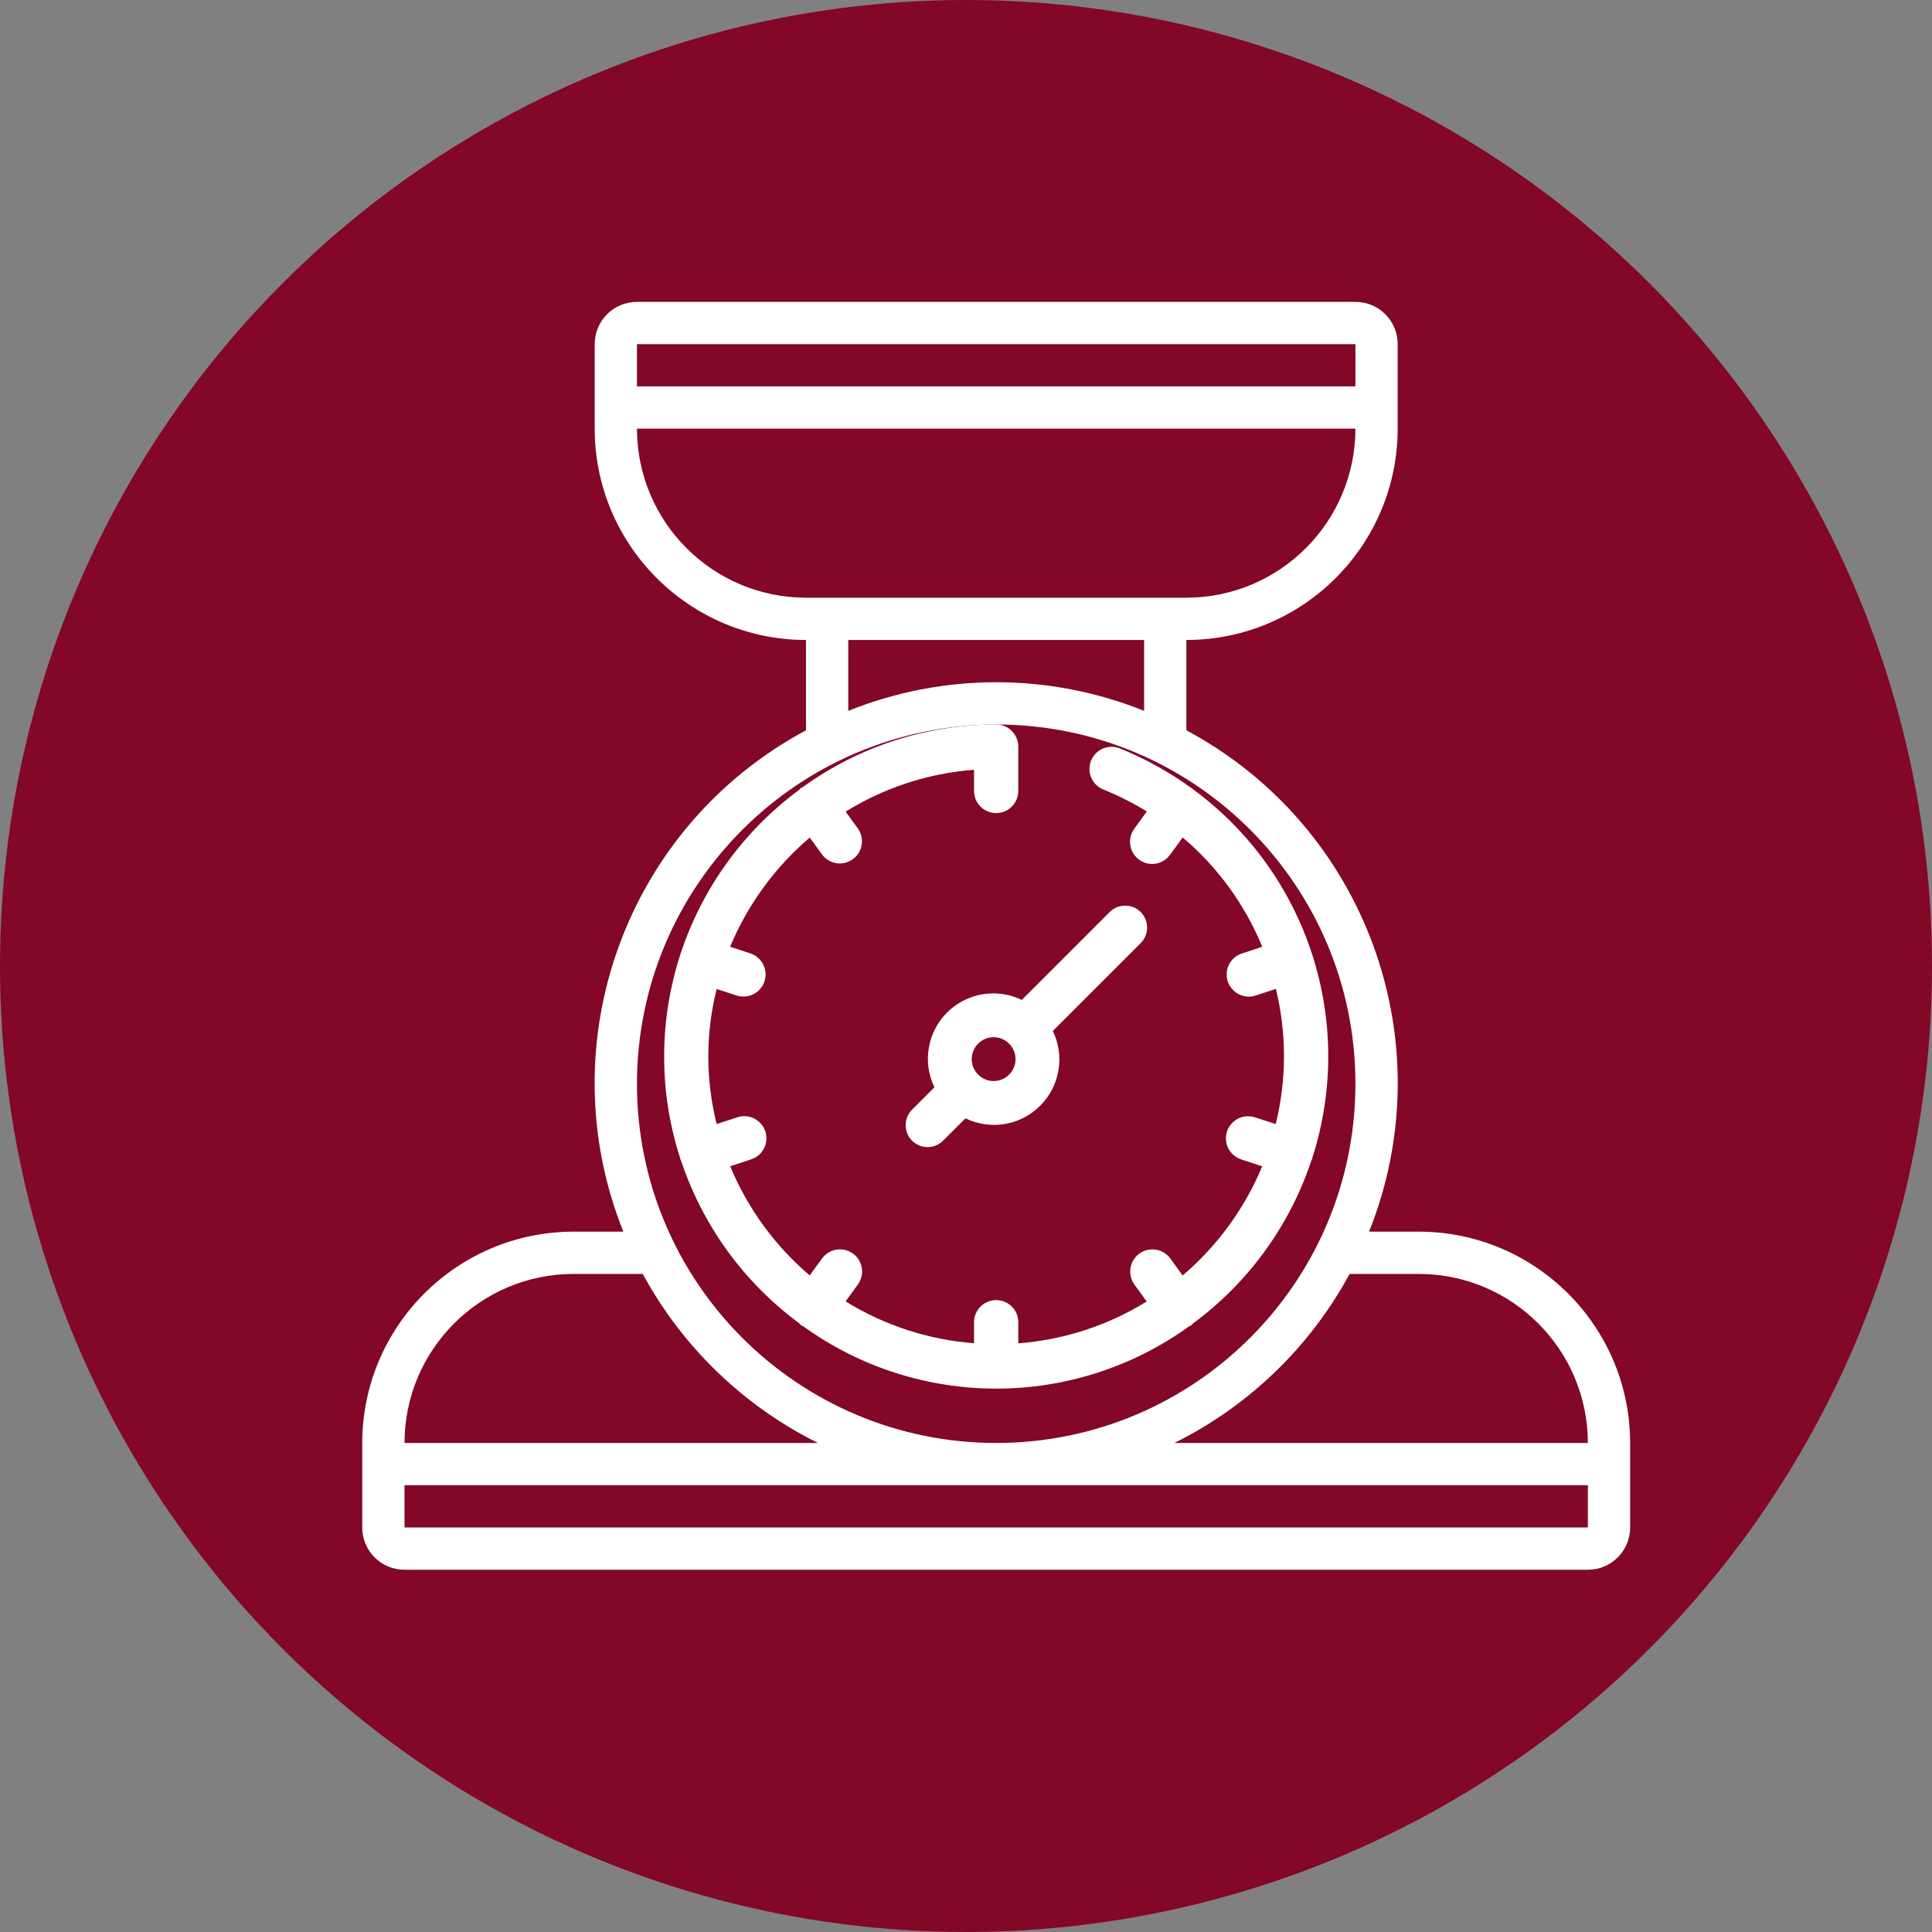 <?xml version="1.0" encoding="UTF-8"?>
<svg width="32px" height="32px" viewBox="0 0 32 32" version="1.1" xmlns="http://www.w3.org/2000/svg" xmlns:xlink="http://www.w3.org/1999/xlink">
    <rect x="0" y="0" width="32" height="32" fill="#808080" stroke="none"/>
    <title>paciencia</title>
    <g id="Mobile" stroke="none" stroke-width="1" fill="none" fill-rule="evenodd">
        <g id="Valero-Mobile-09-0-Cabanyes" transform="translate(-21, -5471)">
            <g id="paciencia" transform="translate(21, 5471)">
                <circle id="Oval-Copy-4" fill="#830727" cx="16" cy="16" r="16"></circle>
                <g id="005-weighing-scale" transform="translate(6, 5)" fill="#FFFFFF" fill-rule="nonzero">
                    <path d="M17.5,15.4 L16.676,15.4 C17.93,12.265 16.626,8.689 13.65,7.096 L13.65,5.6 C15.582,5.598 17.148,4.032 17.15,2.1 L17.15,0.7 C17.15,0.313 16.837,0 16.45,0 L4.55,0 C4.163,0 3.85,0.313 3.85,0.7 L3.85,2.1 C3.852,4.032 5.418,5.598 7.35,5.6 L7.35,7.096 C4.374,8.689 3.07,12.265 4.324,15.4 L3.5,15.4 C1.568,15.402 0.002,16.968 0,18.9 L0,20.3 C0,20.687 0.313,21 0.7,21 L20.3,21 C20.687,21 21,20.687 21,20.3 L21,18.9 C20.998,16.968 19.432,15.402 17.5,15.4 Z M16.45,0.7 L16.45,1.4 L4.55,1.4 L4.55,0.7 L16.45,0.7 Z M4.55,2.1 L16.45,2.1 C16.448,3.646 15.196,4.898 13.65,4.9 L7.35,4.9 C5.804,4.898 4.552,3.646 4.55,2.1 Z M8.05,5.6 L12.95,5.6 L12.95,6.774 C11.378,6.142 9.622,6.142 8.05,6.774 L8.05,5.6 Z M10.5,7 C13.786,7 16.45,9.664 16.45,12.95 C16.45,16.236 13.786,18.9 10.5,18.9 C7.214,18.9 4.55,16.236 4.55,12.95 C4.554,9.665 7.215,7.004 10.5,7 Z M3.5,16.1 L4.646,16.1 C5.302,17.31 6.316,18.288 7.548,18.9 L0.7,18.9 C0.702,17.354 1.954,16.102 3.5,16.1 Z M0.7,20.3 L0.7,19.6 L20.3,19.6 L20.3,20.3 L0.7,20.3 Z M13.452,18.9 C14.684,18.288 15.698,17.31 16.354,16.1 L17.5,16.1 C19.046,16.102 20.298,17.354 20.3,18.9 L13.452,18.9 Z" id="Shape"></path>
                    <path d="M12.893,10.106 C12.752,9.965 12.522,9.965 12.38,10.106 L10.924,11.562 C10.509,11.361 10.012,11.445 9.686,11.771 C9.36,12.097 9.276,12.594 9.477,13.009 L9.111,13.375 C9.016,13.467 8.979,13.602 9.012,13.729 C9.045,13.856 9.144,13.955 9.271,13.988 C9.398,14.021 9.533,13.984 9.624,13.889 L9.991,13.523 C10.407,13.725 10.903,13.641 11.229,13.314 C11.556,12.988 11.639,12.491 11.438,12.076 L12.894,10.62 C13.036,10.478 13.035,10.248 12.893,10.106 L12.893,10.106 Z M10.714,12.799 C10.611,12.903 10.454,12.934 10.319,12.878 C10.183,12.822 10.095,12.689 10.095,12.543 C10.095,12.396 10.183,12.263 10.319,12.207 C10.454,12.151 10.611,12.182 10.714,12.286 C10.856,12.428 10.856,12.658 10.714,12.799 Z" id="Shape"></path>
                    <path d="M5.278,14.217 C5.637,15.299 6.322,16.242 7.239,16.919 C7.248,16.93 7.257,16.94 7.268,16.95 C7.28,16.958 7.294,16.964 7.307,16.97 C9.215,18.343 11.786,18.343 13.693,16.97 C13.707,16.964 13.72,16.958 13.733,16.95 C13.743,16.94 13.753,16.93 13.762,16.919 C14.679,16.242 15.364,15.299 15.722,14.217 C15.725,14.211 15.729,14.206 15.732,14.2 C15.734,14.194 15.732,14.193 15.732,14.19 C16.465,11.929 15.66,9.453 13.737,8.056 C13.735,8.056 13.735,8.052 13.732,8.05 C13.729,8.049 13.728,8.05 13.726,8.048 C13.359,7.782 12.961,7.562 12.541,7.393 C12.354,7.323 12.145,7.414 12.071,7.6 C11.997,7.785 12.085,7.996 12.268,8.074 C12.52,8.175 12.763,8.298 12.995,8.44 L12.789,8.724 C12.71,8.83 12.694,8.971 12.748,9.091 C12.801,9.212 12.915,9.295 13.047,9.308 C13.178,9.321 13.306,9.263 13.382,9.155 L13.589,8.871 C14.167,9.36 14.619,9.981 14.907,10.682 L14.571,10.792 C14.399,10.847 14.294,11.02 14.322,11.198 C14.35,11.376 14.504,11.507 14.684,11.507 C14.723,11.507 14.761,11.501 14.798,11.489 L15.133,11.379 C15.222,11.746 15.267,12.122 15.267,12.5 C15.266,12.877 15.22,13.252 15.13,13.618 L14.799,13.511 C14.673,13.464 14.531,13.49 14.43,13.579 C14.329,13.667 14.284,13.804 14.314,13.936 C14.344,14.067 14.443,14.171 14.572,14.208 L14.906,14.318 C14.616,15.016 14.164,15.636 13.588,16.126 L13.384,15.845 C13.265,15.681 13.035,15.645 12.871,15.764 C12.707,15.883 12.671,16.113 12.79,16.277 L12.993,16.557 C12.35,16.955 11.62,17.192 10.866,17.25 L10.866,16.9 C10.866,16.698 10.702,16.534 10.5,16.534 C10.297,16.534 10.133,16.698 10.133,16.9 L10.133,17.248 C9.379,17.191 8.649,16.953 8.006,16.555 L8.209,16.275 C8.286,16.169 8.301,16.03 8.248,15.91 C8.194,15.791 8.081,15.709 7.951,15.695 C7.82,15.681 7.693,15.738 7.616,15.844 L7.411,16.125 C6.835,15.635 6.384,15.015 6.094,14.317 L6.427,14.207 C6.557,14.171 6.656,14.066 6.686,13.935 C6.715,13.803 6.671,13.666 6.569,13.578 C6.468,13.489 6.326,13.463 6.2,13.51 L5.87,13.618 C5.686,12.883 5.686,12.115 5.87,11.381 L6.2,11.488 C6.237,11.5 6.275,11.506 6.314,11.506 C6.494,11.506 6.648,11.375 6.676,11.197 C6.704,11.019 6.599,10.847 6.427,10.791 L6.093,10.681 C6.384,9.983 6.836,9.363 7.412,8.873 L7.616,9.153 C7.735,9.315 7.962,9.349 8.125,9.232 C8.288,9.114 8.325,8.887 8.209,8.723 L8.006,8.443 C8.649,8.045 9.378,7.807 10.133,7.75 L10.133,8.1 C10.133,8.303 10.297,8.467 10.499,8.467 C10.702,8.467 10.866,8.303 10.866,8.1 L10.866,7.367 C10.866,7.164 10.702,7 10.499,7 C9.35,7 8.231,7.362 7.299,8.035 C7.288,8.039 7.277,8.045 7.267,8.05 C7.254,8.059 7.249,8.072 7.238,8.081 C6.32,8.759 5.634,9.704 5.276,10.787 C5.274,10.792 5.27,10.795 5.268,10.8 C5.266,10.805 5.268,10.807 5.268,10.811 C4.911,11.909 4.911,13.092 5.268,14.19 L5.268,14.2 C5.268,14.204 5.276,14.211 5.278,14.217 L5.278,14.217 Z" id="Path"></path>
                </g>
            </g>
        </g>
    </g>
</svg>